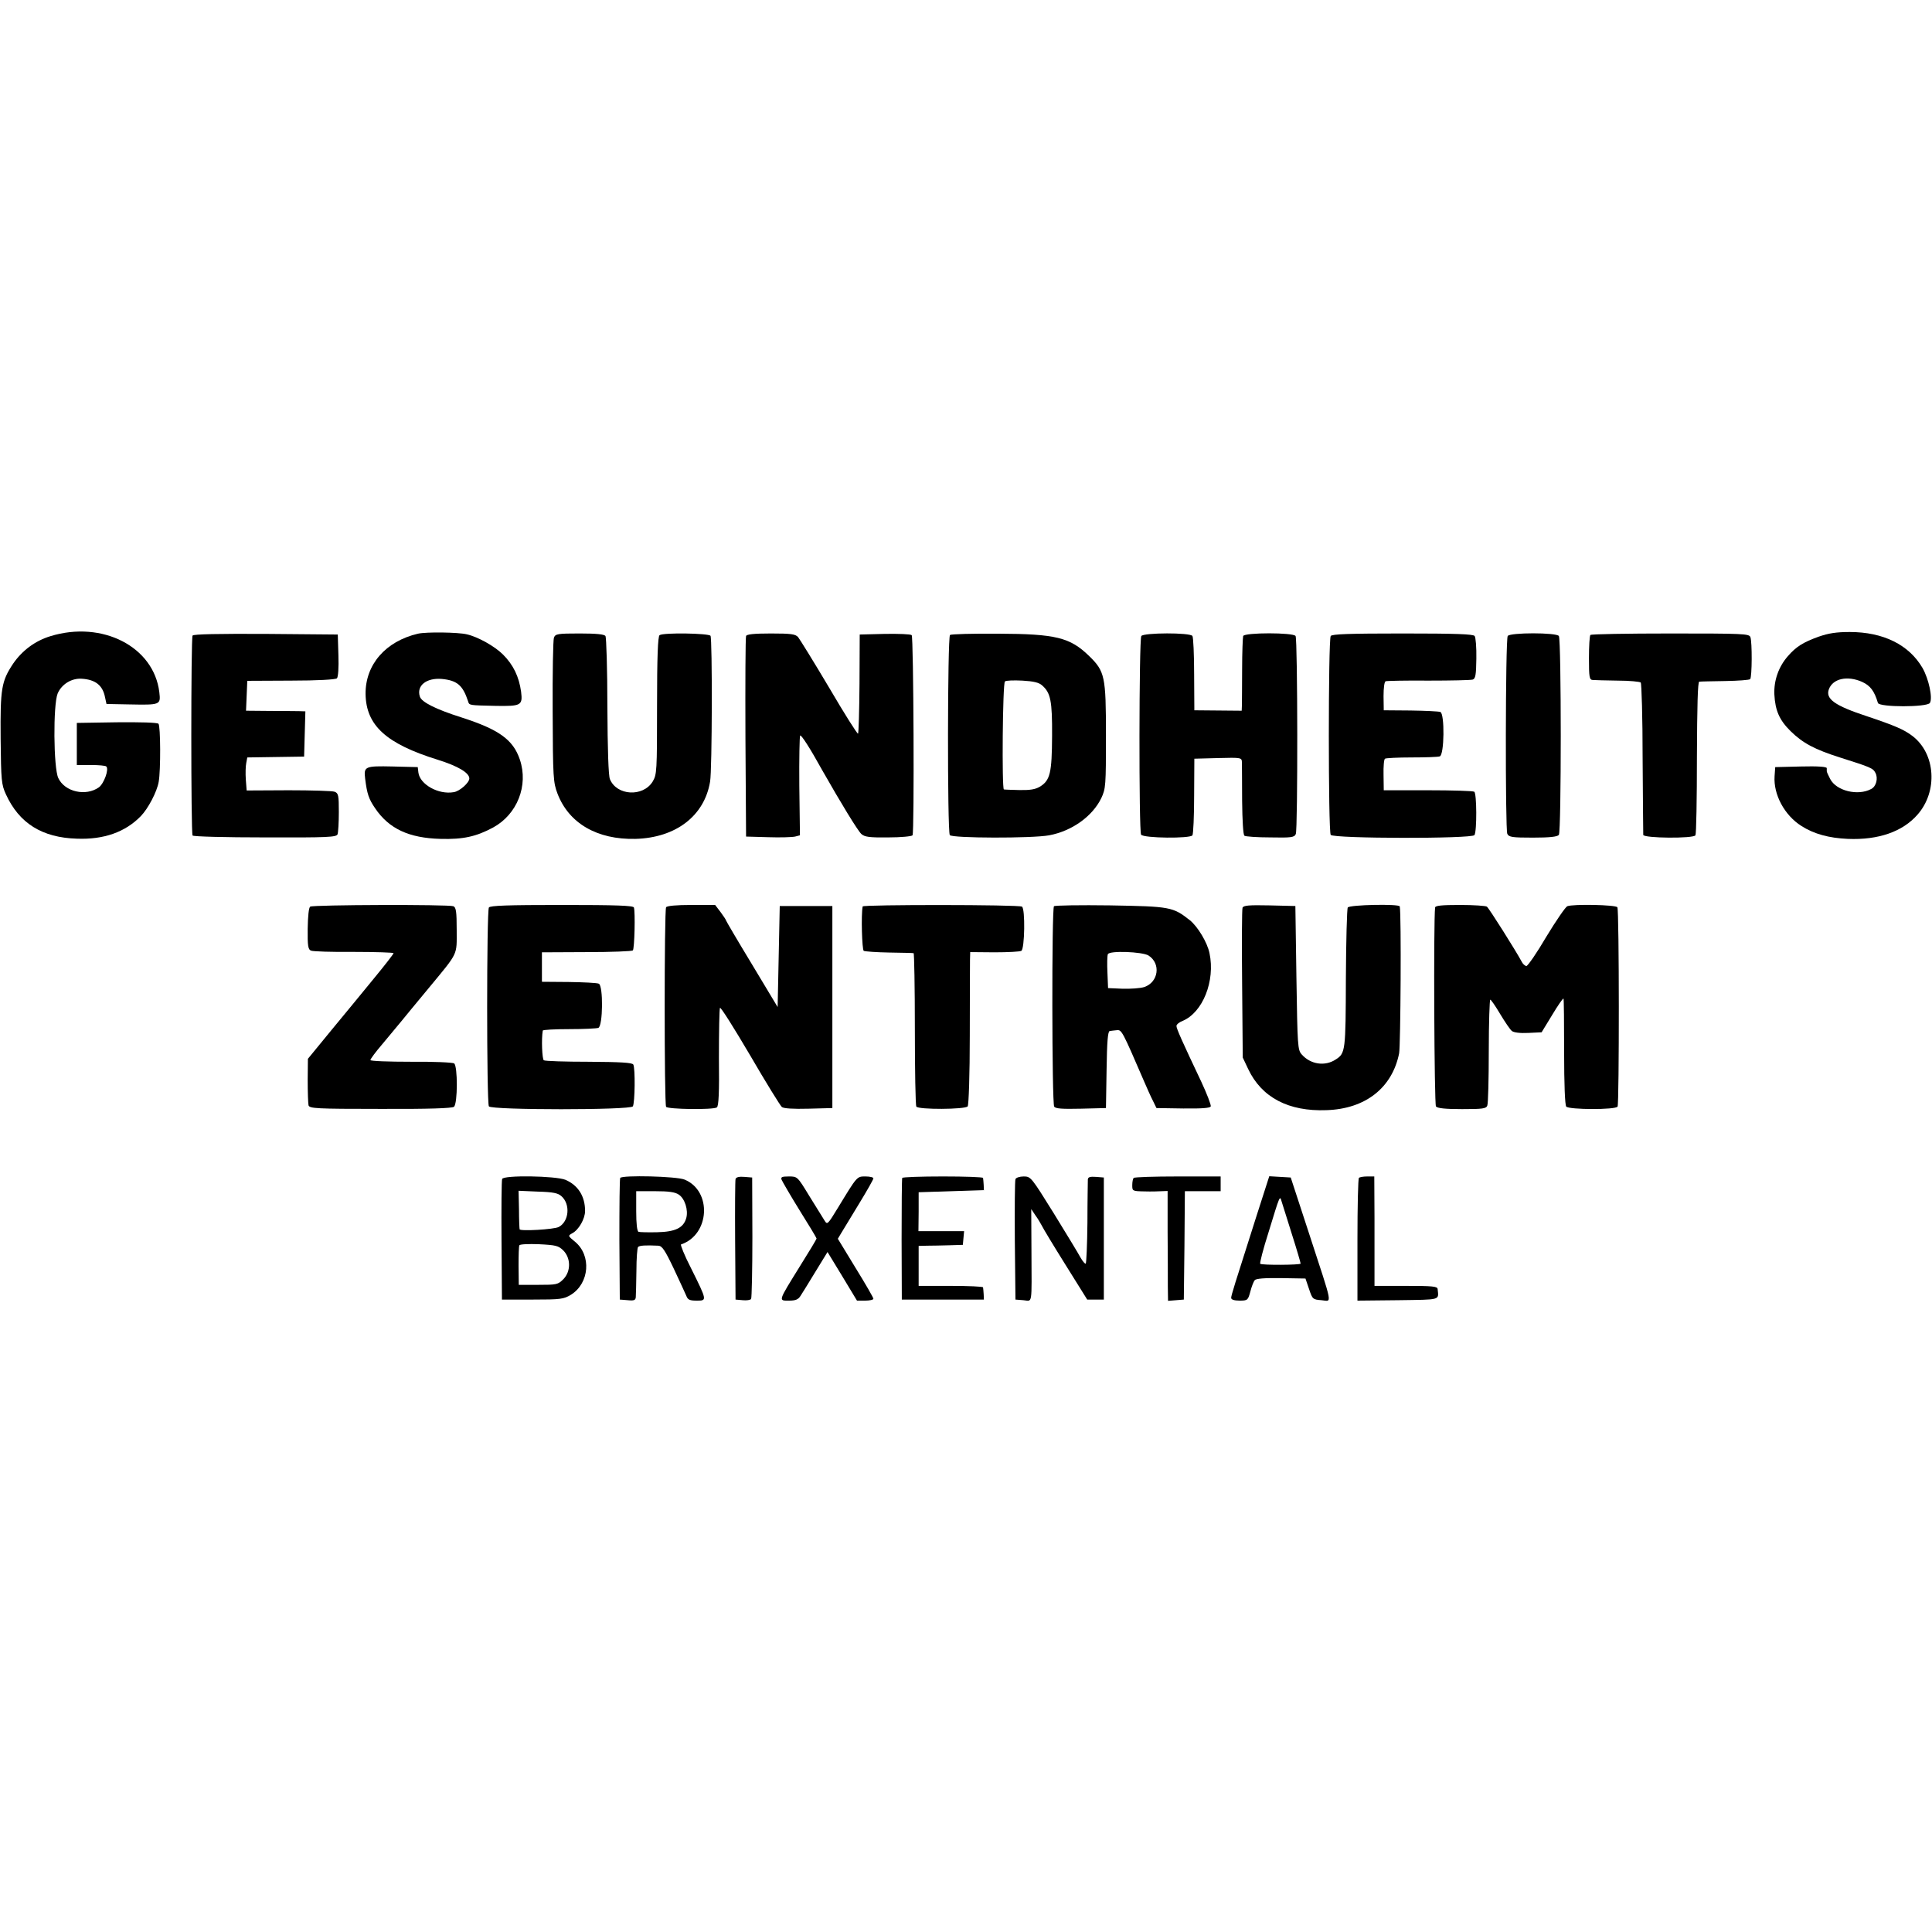 <?xml version="1.0" standalone="no"?>
<!DOCTYPE svg PUBLIC "-//W3C//DTD SVG 20010904//EN"
 "http://www.w3.org/TR/2001/REC-SVG-20010904/DTD/svg10.dtd">
<svg version="1.0" xmlns="http://www.w3.org/2000/svg"
 width="918pt" height="918pt" viewBox="0 0 918 918"
 preserveAspectRatio="xMidYMid meet">
<g transform="translate(0,918) scale(0.1,-0.1)"
fill="#000000" stroke="none">
<path d="M239 6157 c-72 -22 -134 -68 -177 -131 -55 -83 -61 -117 -59 -356 2
-200 4 -218 25 -264 63 -138 172 -206 337 -211 128 -5 230 31 304 107 35 36
77 116 85 163 10 55 9 266 -1 276 -6 6 -85 8 -199 7 l-189 -3 0 -100 0 -100
67 0 c37 0 70 -3 73 -7 14 -13 -11 -81 -35 -99 -62 -44 -162 -22 -193 44 -23
48 -25 349 -3 402 19 44 66 73 114 70 65 -4 100 -31 111 -88 l7 -32 104 -2
c153 -3 154 -3 147 58 -26 216 -271 342 -518 266z"/>
<path d="M1986 6169 c-154 -36 -250 -147 -249 -286 2 -150 98 -237 343 -313
96 -30 150 -62 150 -89 0 -20 -46 -61 -74 -65 -73 -13 -161 37 -168 93 l-3 26
-119 3 c-133 3 -138 0 -131 -58 9 -72 17 -96 47 -140 66 -98 161 -142 311
-146 108 -3 170 11 250 54 114 62 169 199 127 323 -32 95 -100 143 -277 200
-123 39 -190 73 -198 99 -17 52 31 90 104 84 73 -7 100 -30 125 -106 6 -20 3
-19 131 -22 121 -2 129 2 121 67 -10 72 -37 128 -86 177 -39 39 -119 84 -172
96 -42 10 -192 12 -232 3z"/>
<path d="M8642 6155 c-75 -27 -108 -48 -147 -93 -44 -50 -67 -116 -64 -182 4
-76 24 -122 77 -174 58 -57 114 -87 237 -126 142 -45 155 -50 166 -72 14 -26
4 -65 -20 -77 -63 -34 -166 -9 -195 48 -9 17 -16 33 -16 36 0 3 0 10 0 15 0 7
-43 10 -122 8 l-123 -3 -3 -43 c-6 -87 47 -186 128 -237 60 -38 130 -57 220
-61 145 -6 260 34 331 115 98 111 86 290 -24 374 -41 31 -83 49 -217 94 -152
50 -197 82 -180 128 19 51 88 66 158 35 39 -18 58 -43 75 -100 6 -21 234 -21
247 0 14 23 -5 113 -35 166 -64 110 -186 171 -346 171 -64 0 -101 -6 -147 -22z"/>
<path d="M915 6160 c-8 -12 -8 -937 0 -950 3 -5 156 -9 344 -9 299 -1 340 1
345 15 3 9 6 56 6 105 0 80 -2 90 -20 97 -10 4 -109 7 -219 7 l-199 -1 -4 52
c-2 28 -1 64 2 78 l5 27 135 2 135 2 3 108 3 107 -31 1 c-16 0 -80 1 -140 1
l-111 1 3 71 3 71 208 1 c125 0 212 5 218 11 6 6 9 52 7 109 l-3 99 -342 3
c-222 1 -344 -1 -348 -8z"/>
<path d="M2632 6150 c-4 -11 -7 -169 -6 -352 1 -315 3 -336 23 -389 54 -141
188 -219 370 -215 192 5 328 109 355 272 10 55 11 678 2 693 -8 12 -223 16
-242 3 -8 -5 -12 -103 -12 -334 0 -316 -1 -328 -21 -362 -46 -74 -171 -67
-203 12 -7 17 -11 141 -12 347 0 176 -5 326 -9 333 -6 8 -42 12 -123 12 -105
0 -115 -2 -122 -20z"/>
<path d="M3545 6158 c-3 -7 -4 -224 -3 -483 l3 -470 105 -3 c58 -2 115 0 128
3 l23 6 -3 234 c-1 129 1 237 4 240 5 5 47 -60 105 -165 87 -153 169 -288 186
-303 16 -14 38 -17 128 -16 60 0 111 5 115 10 9 15 5 942 -4 951 -5 5 -62 7
-128 6 l-119 -3 -1 -233 c-1 -128 -4 -235 -7 -238 -3 -3 -65 95 -137 218 -73
123 -140 231 -148 241 -13 14 -33 17 -129 17 -82 0 -115 -4 -118 -12z"/>
<path d="M4514 6163 c-12 -10 -13 -931 -1 -951 10 -15 392 -16 472 -1 108 20
206 90 248 177 21 45 22 59 22 297 0 283 -5 305 -81 379 -90 87 -157 104 -431
105 -120 1 -223 -2 -229 -6z m438 -240 c40 -35 48 -73 47 -240 -1 -176 -9
-211 -58 -241 -22 -13 -47 -17 -98 -16 -37 1 -70 2 -73 3 -10 2 -6 506 5 513
5 5 43 6 83 4 53 -3 79 -9 94 -23z"/>
<path d="M5423 6158 c-11 -18 -12 -930 -1 -944 12 -17 234 -19 244 -3 4 7 8
91 8 188 l1 176 113 3 c111 3 112 2 113 -20 0 -13 1 -95 1 -183 1 -94 5 -163
11 -166 5 -4 61 -8 123 -8 100 -2 114 0 121 16 10 22 9 925 -1 941 -10 17
-242 17 -249 0 -2 -7 -5 -78 -5 -158 0 -80 -1 -157 -1 -171 l-1 -26 -112 1
-113 1 -1 171 c0 94 -4 176 -8 182 -10 17 -232 16 -243 0z"/>
<path d="M6323 6158 c-12 -19 -12 -930 0 -945 14 -18 672 -19 683 -1 12 19 11
199 -1 206 -5 4 -104 7 -220 7 l-210 0 -1 73 c-1 40 2 75 7 77 4 3 61 6 126 6
65 0 125 2 134 5 22 6 24 203 3 211 -8 3 -72 6 -142 7 l-127 1 -1 67 c0 40 4
69 10 71 6 2 98 4 204 3 106 0 200 2 210 5 13 5 16 22 17 100 1 52 -3 100 -8
107 -7 9 -88 12 -343 12 -255 0 -335 -3 -341 -12z"/>
<path d="M7164 6158 c-11 -17 -12 -919 -2 -940 8 -16 24 -18 122 -18 79 0 116
4 123 13 12 15 12 926 0 945 -11 17 -233 17 -243 0z"/>
<path d="M7557 6163 c-4 -3 -7 -53 -7 -110 0 -91 2 -103 18 -104 9 -1 63 -2
119 -3 56 0 105 -5 109 -9 4 -4 9 -166 9 -360 1 -194 3 -357 3 -364 3 -16 238
-18 248 -2 4 7 7 173 7 371 1 246 4 358 11 359 6 1 61 2 123 3 62 1 115 5 119
9 9 9 10 177 1 200 -6 16 -36 17 -380 17 -206 0 -377 -3 -380 -7z"/>
<path d="M1474 4872 c-7 -4 -11 -46 -12 -105 -1 -82 2 -99 16 -104 8 -4 100
-7 204 -6 103 0 188 -3 188 -6 0 -4 -42 -58 -94 -121 -52 -63 -143 -175 -204
-248 l-109 -133 -1 -102 c0 -56 2 -110 4 -119 5 -15 34 -17 341 -17 231 -1
341 3 350 10 18 15 18 193 1 206 -7 5 -100 9 -205 8 -106 0 -193 3 -193 8 0 5
25 39 56 75 31 37 71 85 89 107 18 22 77 94 132 160 143 173 133 153 133 276
0 88 -3 108 -16 113 -23 9 -667 7 -680 -2z"/>
<path d="M2323 4868 c-11 -18 -11 -930 0 -945 13 -18 673 -18 684 0 10 16 12
183 2 199 -6 9 -62 12 -211 13 -112 0 -208 3 -214 7 -8 5 -12 101 -5 141 0 4
57 7 125 7 68 0 131 3 139 6 22 8 24 202 2 210 -9 4 -73 7 -143 8 l-127 1 0
70 0 70 213 1 c117 0 215 4 219 8 8 8 12 184 5 204 -3 9 -81 12 -342 12 -260
0 -341 -3 -347 -12z"/>
<path d="M3165 4869 c-9 -13 -9 -935 0 -948 7 -12 223 -15 241 -3 9 5 12 73
10 235 0 126 2 233 5 238 3 6 67 -96 143 -225 75 -129 143 -239 151 -246 9 -7
52 -10 127 -8 l113 3 0 480 0 480 -125 0 -125 0 -5 -240 -5 -240 -122 203
c-68 112 -123 206 -123 208 0 3 -12 21 -26 40 l-26 34 -114 0 c-69 0 -115 -4
-119 -11z"/>
<path d="M4099 4873 c-8 -41 -3 -205 5 -211 6 -3 60 -7 121 -8 60 -1 113 -2
116 -3 3 0 6 -162 6 -359 0 -197 3 -364 7 -370 9 -15 232 -14 244 1 5 7 10
152 10 337 0 179 1 341 1 360 l1 36 115 -1 c64 0 121 3 128 7 16 10 19 200 3
210 -15 10 -756 10 -757 1z"/>
<path d="M5008 4874 c-11 -10 -10 -936 1 -952 6 -10 37 -12 127 -10 l119 3 3
183 c2 135 6 182 15 183 6 1 22 3 34 4 23 2 25 -2 130 -245 13 -30 31 -71 41
-90 l17 -35 127 -2 c90 -1 128 2 131 10 2 7 -18 59 -45 117 -90 190 -118 252
-118 265 0 7 13 18 29 24 96 40 156 190 128 322 -10 50 -56 127 -94 157 -80
63 -93 65 -378 70 -143 2 -263 0 -267 -4z m449 -234 c60 -38 48 -127 -20 -150
-19 -6 -65 -9 -103 -8 l-69 3 -3 74 c-2 41 -1 80 2 87 7 18 163 12 193 -6z"/>
<path d="M5904 4867 c-3 -8 -4 -171 -2 -363 l3 -349 26 -55 c64 -135 192 -202
372 -195 185 6 312 106 345 270 7 38 11 658 3 698 -2 13 -239 8 -247 -5 -4 -6
-8 -158 -9 -337 -1 -344 -2 -356 -48 -385 -51 -34 -120 -24 -162 24 -19 21
-20 40 -25 364 l-5 341 -123 3 c-98 2 -123 0 -128 -11z"/>
<path d="M6819 4868 c-8 -63 -4 -936 4 -945 6 -9 44 -13 124 -13 97 0 115 2
120 17 4 9 7 126 7 260 0 134 4 243 7 243 4 0 25 -31 47 -68 23 -38 47 -74 56
-81 9 -7 38 -11 78 -9 l63 3 50 82 c27 45 51 80 54 78 2 -2 3 -116 3 -252 0
-157 4 -253 10 -261 13 -15 235 -16 244 0 8 13 8 934 -1 947 -7 12 -211 16
-238 5 -8 -3 -53 -68 -99 -144 -45 -77 -88 -139 -95 -140 -7 0 -18 10 -24 23
-25 47 -154 252 -164 259 -5 4 -63 8 -127 8 -87 0 -118 -3 -119 -12z"/>
<path d="M2386 3578 c-3 -7 -4 -139 -3 -293 l2 -280 145 0 c135 0 148 2 183
23 88 55 98 187 19 252 -34 28 -34 28 -13 40 31 16 61 69 61 106 0 70 -33 122
-93 148 -47 19 -295 23 -301 4z m282 -82 c43 -38 36 -120 -13 -146 -23 -12
-184 -21 -186 -11 -1 4 -3 46 -3 94 l-2 89 92 -4 c72 -2 96 -7 112 -22z m8
-257 c37 -37 37 -100 1 -137 -26 -26 -32 -27 -120 -27 l-92 0 -1 90 c0 50 1
94 4 98 2 5 44 7 93 5 80 -4 92 -7 115 -29z"/>
<path d="M2947 3583 c-3 -5 -4 -136 -4 -293 l2 -285 38 -3 c30 -3 37 0 38 15
1 10 2 66 3 125 0 58 4 110 8 113 7 7 35 9 96 6 18 -1 31 -20 73 -108 28 -60
55 -118 60 -130 7 -19 16 -23 49 -23 50 0 51 -2 -27 155 -31 60 -51 111 -47
112 137 46 148 254 17 308 -38 16 -297 22 -306 8z m278 -79 c29 -19 46 -73 36
-111 -13 -47 -51 -66 -138 -68 -43 -1 -83 0 -89 2 -7 3 -11 39 -11 98 l0 95
89 0 c65 0 95 -4 113 -16z"/>
<path d="M3495 3578 c-2 -7 -3 -139 -2 -293 l2 -280 34 -3 c19 -2 37 1 40 6 3
6 6 138 6 294 l-1 283 -37 3 c-24 2 -39 -1 -42 -10z"/>
<path d="M3714 3574 c4 -9 42 -75 86 -146 44 -70 80 -130 80 -133 0 -3 -36
-63 -80 -133 -104 -168 -102 -162 -51 -162 31 0 44 5 55 23 8 12 40 64 71 115
l57 93 70 -115 70 -116 39 0 c22 0 39 4 39 9 0 5 -38 71 -85 147 l-84 138 18
30 c10 17 49 80 85 140 36 59 66 112 66 117 0 5 -17 9 -37 9 -42 0 -39 3 -131
-148 -50 -82 -51 -83 -65 -60 -8 13 -40 65 -72 116 -56 92 -56 92 -97 92 -33
0 -39 -3 -34 -16z"/>
<path d="M4287 3583 c-2 -5 -3 -136 -3 -293 l1 -285 195 0 195 0 -1 25 c-1 14
-2 28 -3 33 0 4 -70 7 -154 7 l-152 0 0 95 0 95 40 1 c22 0 69 1 105 2 l65 2
3 33 3 32 -108 0 -109 0 1 93 0 92 155 5 155 5 -1 25 c-1 14 -2 28 -3 33 0 4
-86 7 -190 7 -105 0 -192 -3 -194 -7z"/>
<path d="M4825 3577 c-3 -7 -4 -138 -3 -292 l3 -280 38 -3 c44 -4 39 -30 38
238 l-1 195 20 -30 c12 -16 25 -39 31 -50 5 -11 55 -94 112 -185 l103 -165 40
0 39 0 0 290 0 290 -37 3 c-29 2 -38 -1 -39 -12 0 -9 -2 -101 -2 -205 -1 -104
-5 -192 -8 -195 -3 -3 -14 10 -25 29 -10 19 -68 114 -127 210 -107 172 -109
175 -143 175 -19 0 -37 -6 -39 -13z"/>
<path d="M5387 3583 c-4 -3 -7 -19 -7 -35 0 -27 1 -28 58 -29 31 -1 69 0 83 1
l27 1 0 -193 c1 -106 1 -224 1 -261 l1 -68 38 3 37 3 3 258 2 257 85 0 85 0 0
35 0 35 -203 0 c-112 0 -207 -3 -210 -7z"/>
<path d="M5969 3398 c-103 -323 -119 -373 -119 -385 0 -8 14 -13 40 -13 38 0
40 2 51 43 6 23 15 47 21 54 6 8 47 11 125 10 l116 -2 17 -50 c16 -48 18 -50
59 -53 51 -4 57 -39 -58 314 l-88 269 -51 3 -51 3 -62 -193z m170 -84 c23 -72
41 -134 41 -138 0 -7 -184 -8 -192 -1 -3 3 14 70 39 148 56 183 54 178 63 147
5 -14 26 -84 49 -156z"/>
<path d="M6457 3583 c-4 -3 -7 -136 -7 -295 l0 -288 193 2 c207 3 193 -1 188
53 -1 13 -25 15 -151 15 l-149 0 0 63 c0 34 0 151 0 260 l-1 197 -33 0 c-19 0
-37 -3 -40 -7z"/>
</g>
</svg>

